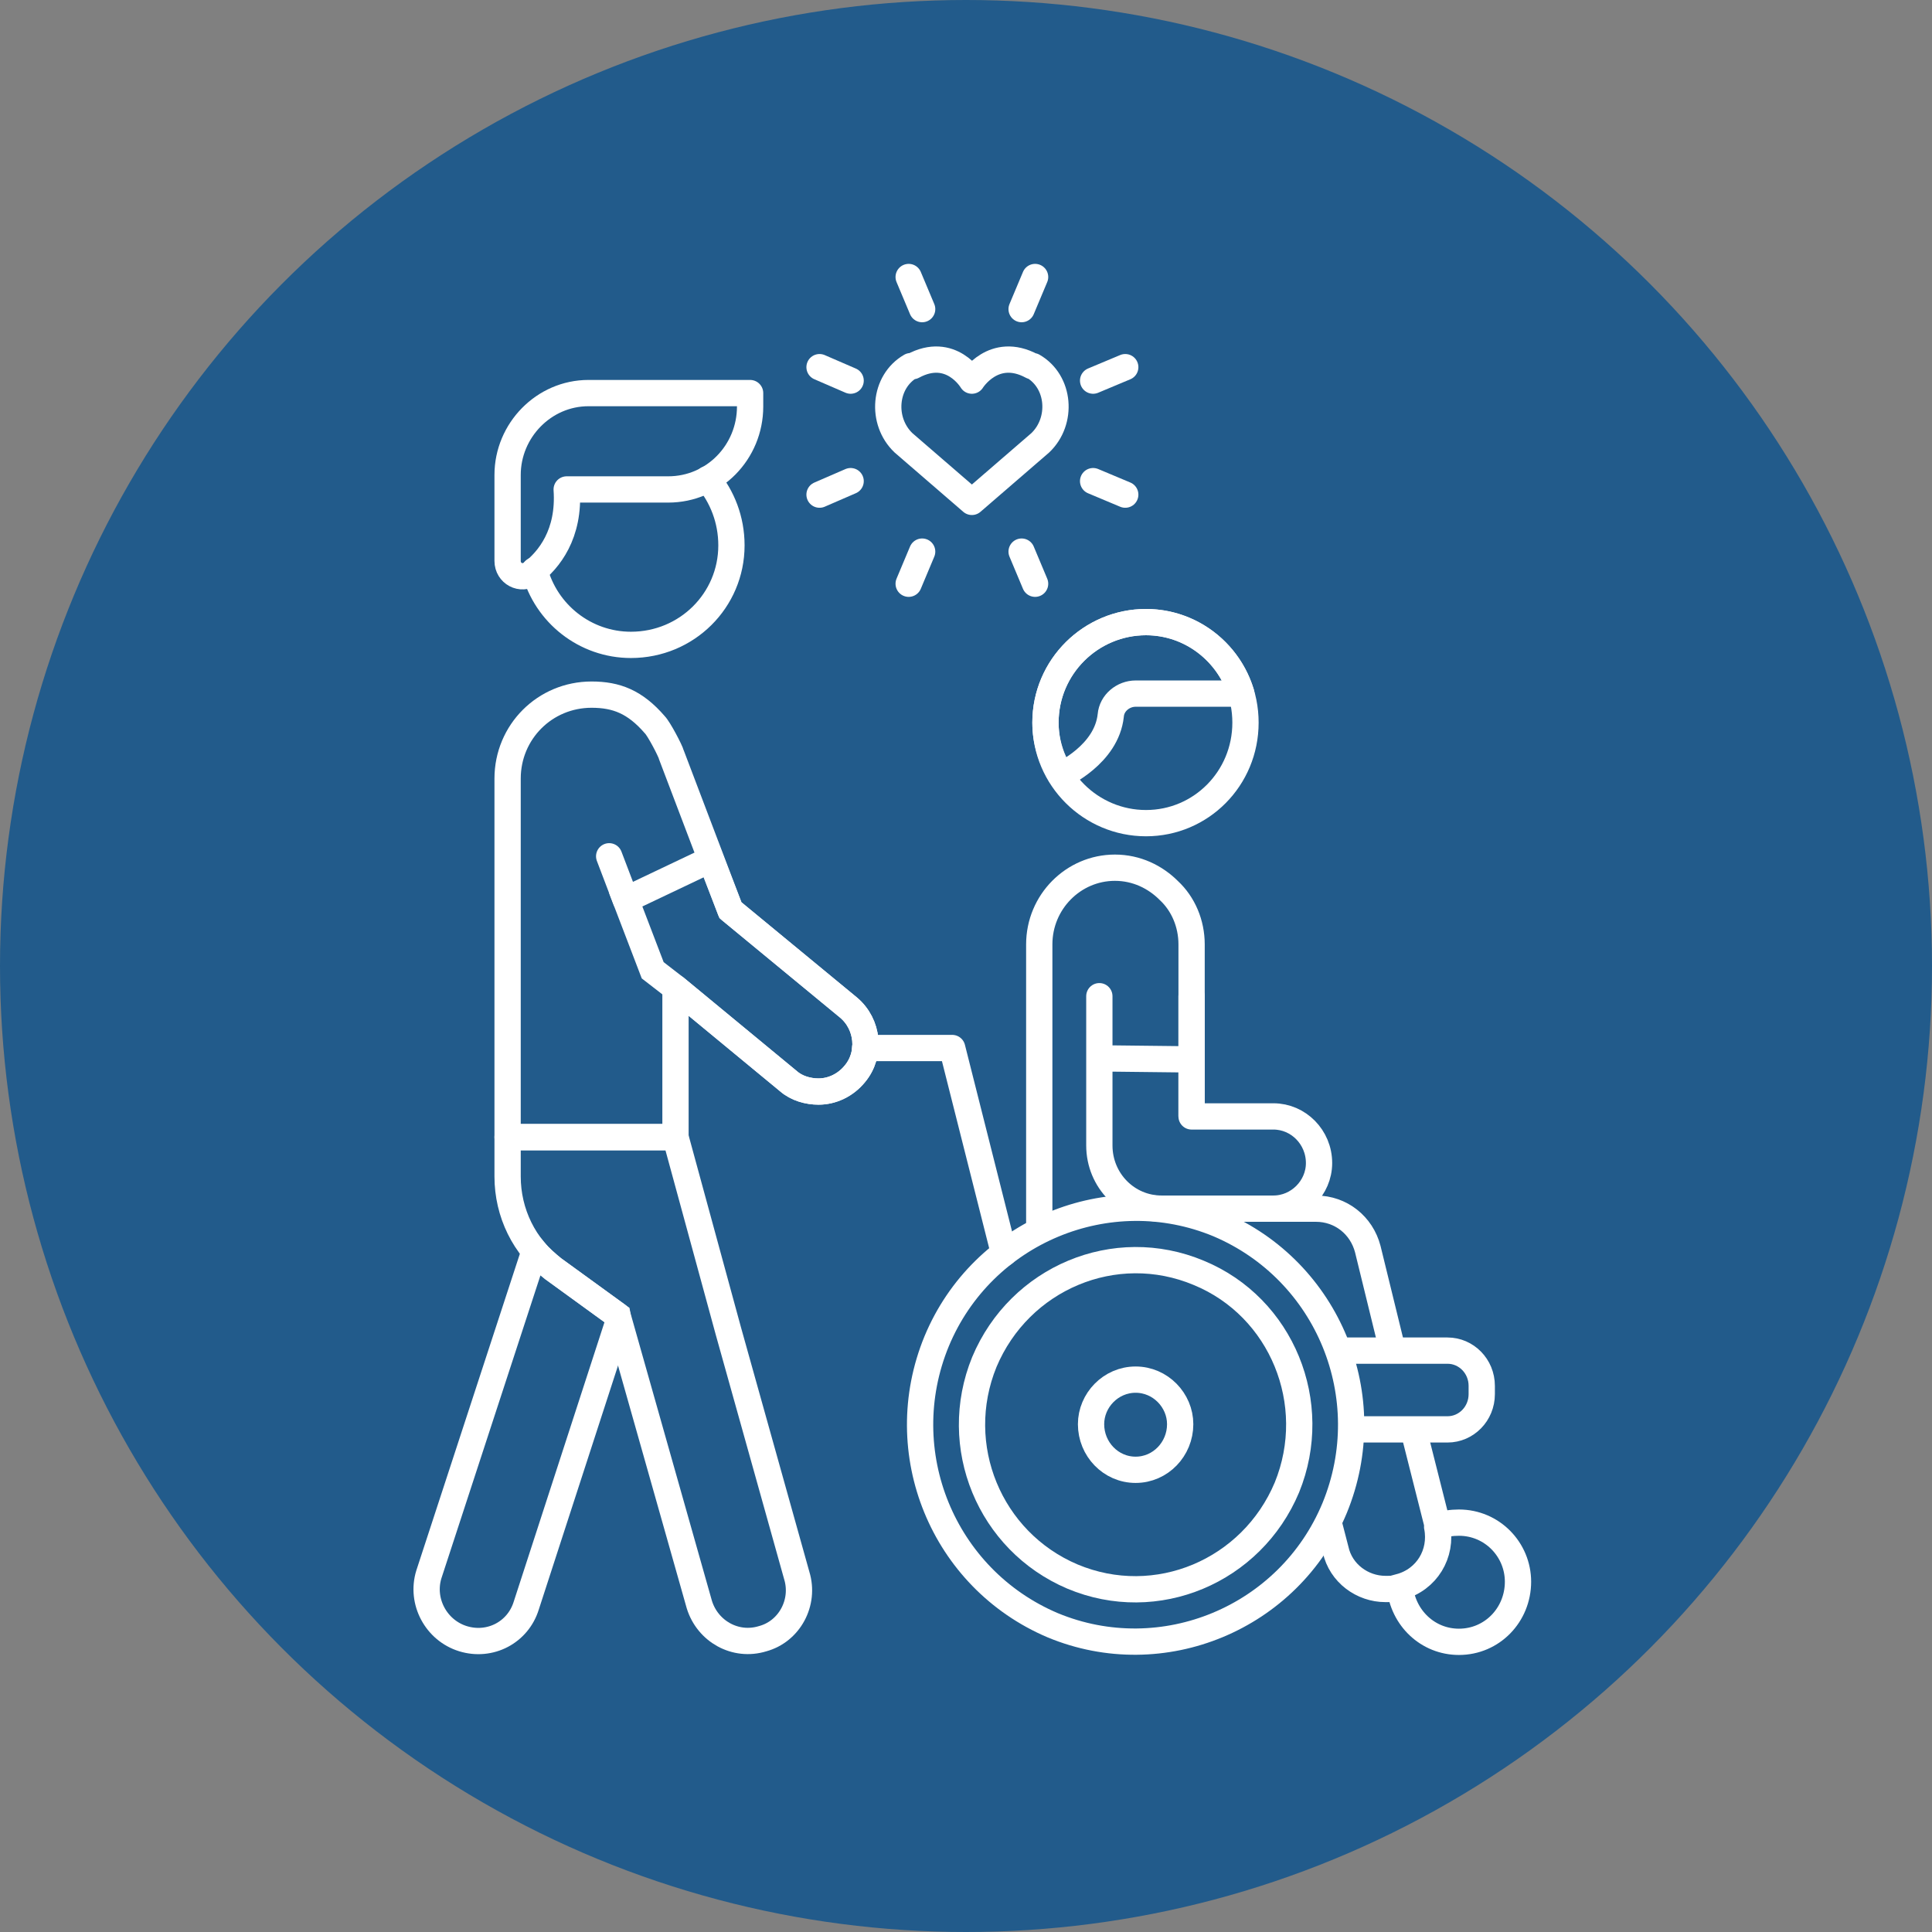 <?xml version="1.0" encoding="UTF-8"?> <svg xmlns="http://www.w3.org/2000/svg" width="98" height="98" viewBox="0 0 98 98" fill="none"><rect x="0" y="0" width="98" height="98" fill="#808080" stroke="none"/><circle cx="49" cy="49" r="49" fill="#225B8B"></circle><path d="M52.399 18.572C52.347 18.572 52.347 18.572 52.347 18.572C50.402 17.52 49.298 19.307 49.298 19.307C49.298 19.307 48.247 17.52 46.302 18.572C46.249 18.572 46.249 18.572 46.197 18.572C44.83 19.36 44.672 21.358 45.829 22.461L49.298 25.458L52.767 22.461C53.924 21.358 53.766 19.36 52.399 18.572Z" stroke="white" stroke-width="1.333" stroke-linejoin="round"></path><path d="M57.078 18.624L55.448 19.307" stroke="white" stroke-width="1.333" stroke-linecap="round" stroke-linejoin="round"></path><path d="M52.505 14.051L51.821 15.68" stroke="white" stroke-width="1.333" stroke-linecap="round" stroke-linejoin="round"></path><path d="M46.092 14.051L46.776 15.68" stroke="white" stroke-width="1.333" stroke-linecap="round" stroke-linejoin="round"></path><path d="M41.571 18.624L43.148 19.307" stroke="white" stroke-width="1.333" stroke-linecap="round" stroke-linejoin="round"></path><path d="M41.571 25.09L43.148 24.406" stroke="white" stroke-width="1.333" stroke-linecap="round" stroke-linejoin="round"></path><path d="M46.092 29.61L46.776 27.98" stroke="white" stroke-width="1.333" stroke-linecap="round" stroke-linejoin="round"></path><path d="M52.505 29.61L51.821 27.98" stroke="white" stroke-width="1.333" stroke-linecap="round" stroke-linejoin="round"></path><path d="M57.078 25.09L55.448 24.406" stroke="white" stroke-width="1.333" stroke-linecap="round" stroke-linejoin="round"></path><path d="M67.38 77.183L67.748 78.603C68.011 79.812 69.115 80.6 70.272 80.6C70.534 80.6 70.745 80.6 70.955 80.548C71.007 80.548 71.007 80.495 71.007 80.495C72.374 80.127 73.163 78.813 72.9 77.446C72.9 77.394 72.9 77.341 72.9 77.288L71.691 72.505" stroke="white" stroke-width="1.333"></path><path d="M70.641 68.51L69.38 63.359C69.064 62.15 68.013 61.309 66.751 61.309H64.701H64.596H60.443H58.919H58.761H58.603" stroke="white" stroke-width="1.333"></path><path d="M52.716 62.465V47.904C52.716 45.748 54.45 44.014 56.553 44.014C57.657 44.014 58.603 44.487 59.287 45.17C60.023 45.853 60.443 46.852 60.443 47.904V50.532V53.739V56.63" stroke="white" stroke-width="1.333"></path><path d="M60.442 61.361V61.309" stroke="white" stroke-width="1.333"></path><path d="M72.9 77.446C73.215 77.288 73.636 77.235 74.004 77.235C75.686 77.235 77 78.602 77 80.232C77 81.914 75.686 83.281 74.004 83.281C72.427 83.281 71.165 82.072 71.007 80.495" stroke="white" stroke-width="1.333"></path><path d="M50.927 63.568L48.299 53.16H43.883" stroke="white" stroke-width="1.333" stroke-linecap="round" stroke-linejoin="round"></path><path d="M60.442 50.532V56.63H64.595C65.856 56.63 66.908 57.681 66.908 58.995C66.908 60.257 65.856 61.308 64.595 61.308H58.918C57.183 61.308 55.764 59.889 55.764 58.102V50.532" stroke="white" stroke-width="1.333" stroke-linecap="round" stroke-linejoin="round"></path><path d="M55.764 53.685L60.442 53.738" stroke="white" stroke-width="1.333" stroke-linejoin="round"></path><path d="M63.177 36.655C63.177 39.493 60.916 41.754 58.13 41.754C55.344 41.754 53.031 39.493 53.031 36.655C53.031 33.816 55.344 31.556 58.13 31.556C60.916 31.556 63.177 33.816 63.177 36.655Z" stroke="white" stroke-width="1.333" stroke-linecap="round" stroke-linejoin="round"></path><path d="M56.343 36.287C56.395 35.656 56.974 35.183 57.605 35.183H62.966C62.336 33.08 60.391 31.556 58.13 31.556C55.344 31.556 53.031 33.816 53.031 36.655C53.031 37.653 53.347 38.547 53.82 39.336C53.872 39.283 56.133 38.284 56.343 36.287Z" stroke="white" stroke-width="1.333" stroke-linecap="round" stroke-linejoin="round"></path><path d="M68.538 72.505H71.692H73.426C74.373 72.505 75.161 71.716 75.161 70.718V70.297C75.161 69.298 74.373 68.51 73.426 68.51H70.64H68.117C68.012 68.51 67.96 68.562 67.96 68.668V68.773" stroke="white" stroke-width="1.333"></path><path d="M61.809 62.096C67.381 64.462 70.01 70.875 67.697 76.499C65.384 82.072 58.971 84.752 53.398 82.44C47.826 80.074 45.198 73.661 47.511 68.036C49.824 62.464 56.237 59.783 61.809 62.096Z" stroke="white" stroke-width="1.333"></path><path d="M60.811 64.567C65.017 66.302 67.014 71.191 65.279 75.449C63.492 79.707 58.656 81.757 54.398 79.969C50.193 78.182 48.195 73.346 49.93 69.088C51.717 64.83 56.553 62.78 60.811 64.567Z" stroke="white" stroke-width="1.333"></path><path d="M59.864 72.242C59.864 73.503 58.865 74.555 57.604 74.555C56.342 74.555 55.343 73.503 55.343 72.242C55.343 71.033 56.342 69.981 57.604 69.981C58.865 69.981 59.864 71.033 59.864 72.242Z" stroke="white" stroke-width="1.333"></path><path d="M35.893 24.301C36.629 25.194 37.102 26.351 37.102 27.665C37.102 30.451 34.842 32.711 32.003 32.711C29.691 32.711 27.693 31.134 27.115 28.927" stroke="white" stroke-width="1.333" stroke-linecap="round" stroke-linejoin="round"></path><path d="M43.043 51.11L37.05 46.169L34.054 38.284C34.002 38.074 33.423 36.97 33.213 36.76C32.214 35.603 31.268 35.235 30.006 35.235C27.641 35.235 25.748 37.128 25.748 39.493V57.681H34.264V50.112L39.994 54.843C40.415 55.211 40.993 55.368 41.519 55.368C42.202 55.368 42.885 55.053 43.358 54.475C44.199 53.476 44.042 51.952 43.043 51.11Z" stroke="white" stroke-width="1.333" stroke-linejoin="round"></path><path d="M40.415 79.917L36.945 67.512L34.264 57.682H34.107H25.748V59.679C25.748 61.519 26.59 63.254 28.061 64.358L31.321 66.723L35.473 81.389C35.894 82.756 37.313 83.544 38.68 83.124C40.047 82.756 40.835 81.284 40.415 79.917Z" stroke="white" stroke-width="1.333" stroke-linejoin="round"></path><path d="M28.061 64.356C27.746 64.094 27.378 63.778 27.115 63.463L21.753 79.864C21.333 81.23 22.121 82.702 23.488 83.123C24.855 83.543 26.274 82.807 26.695 81.441L31.373 67.037L31.32 66.722L28.061 64.356Z" stroke="white" stroke-width="1.333"></path><path d="M26.958 29.085C27.851 28.402 28.902 27.087 28.745 24.827H33.896C36.209 24.827 38.049 22.935 38.049 20.622V19.939H29.849C27.588 19.939 25.748 21.831 25.748 24.091V28.454C25.748 29.085 26.432 29.453 26.958 29.085Z" stroke="white" stroke-width="1.333" stroke-linejoin="round"></path><path d="M43.043 51.11L37.05 46.169L36.052 43.593L31.741 45.643L33.108 49.217L34.264 50.111L39.994 54.842C40.415 55.21 40.993 55.368 41.519 55.368C42.202 55.368 42.885 55.052 43.358 54.474C44.2 53.475 44.042 51.951 43.043 51.11Z" stroke="white" stroke-width="1.333"></path><path d="M31.741 45.643L30.9 43.435" stroke="white" stroke-width="1.333" stroke-linecap="round" stroke-linejoin="round"></path></svg> 
